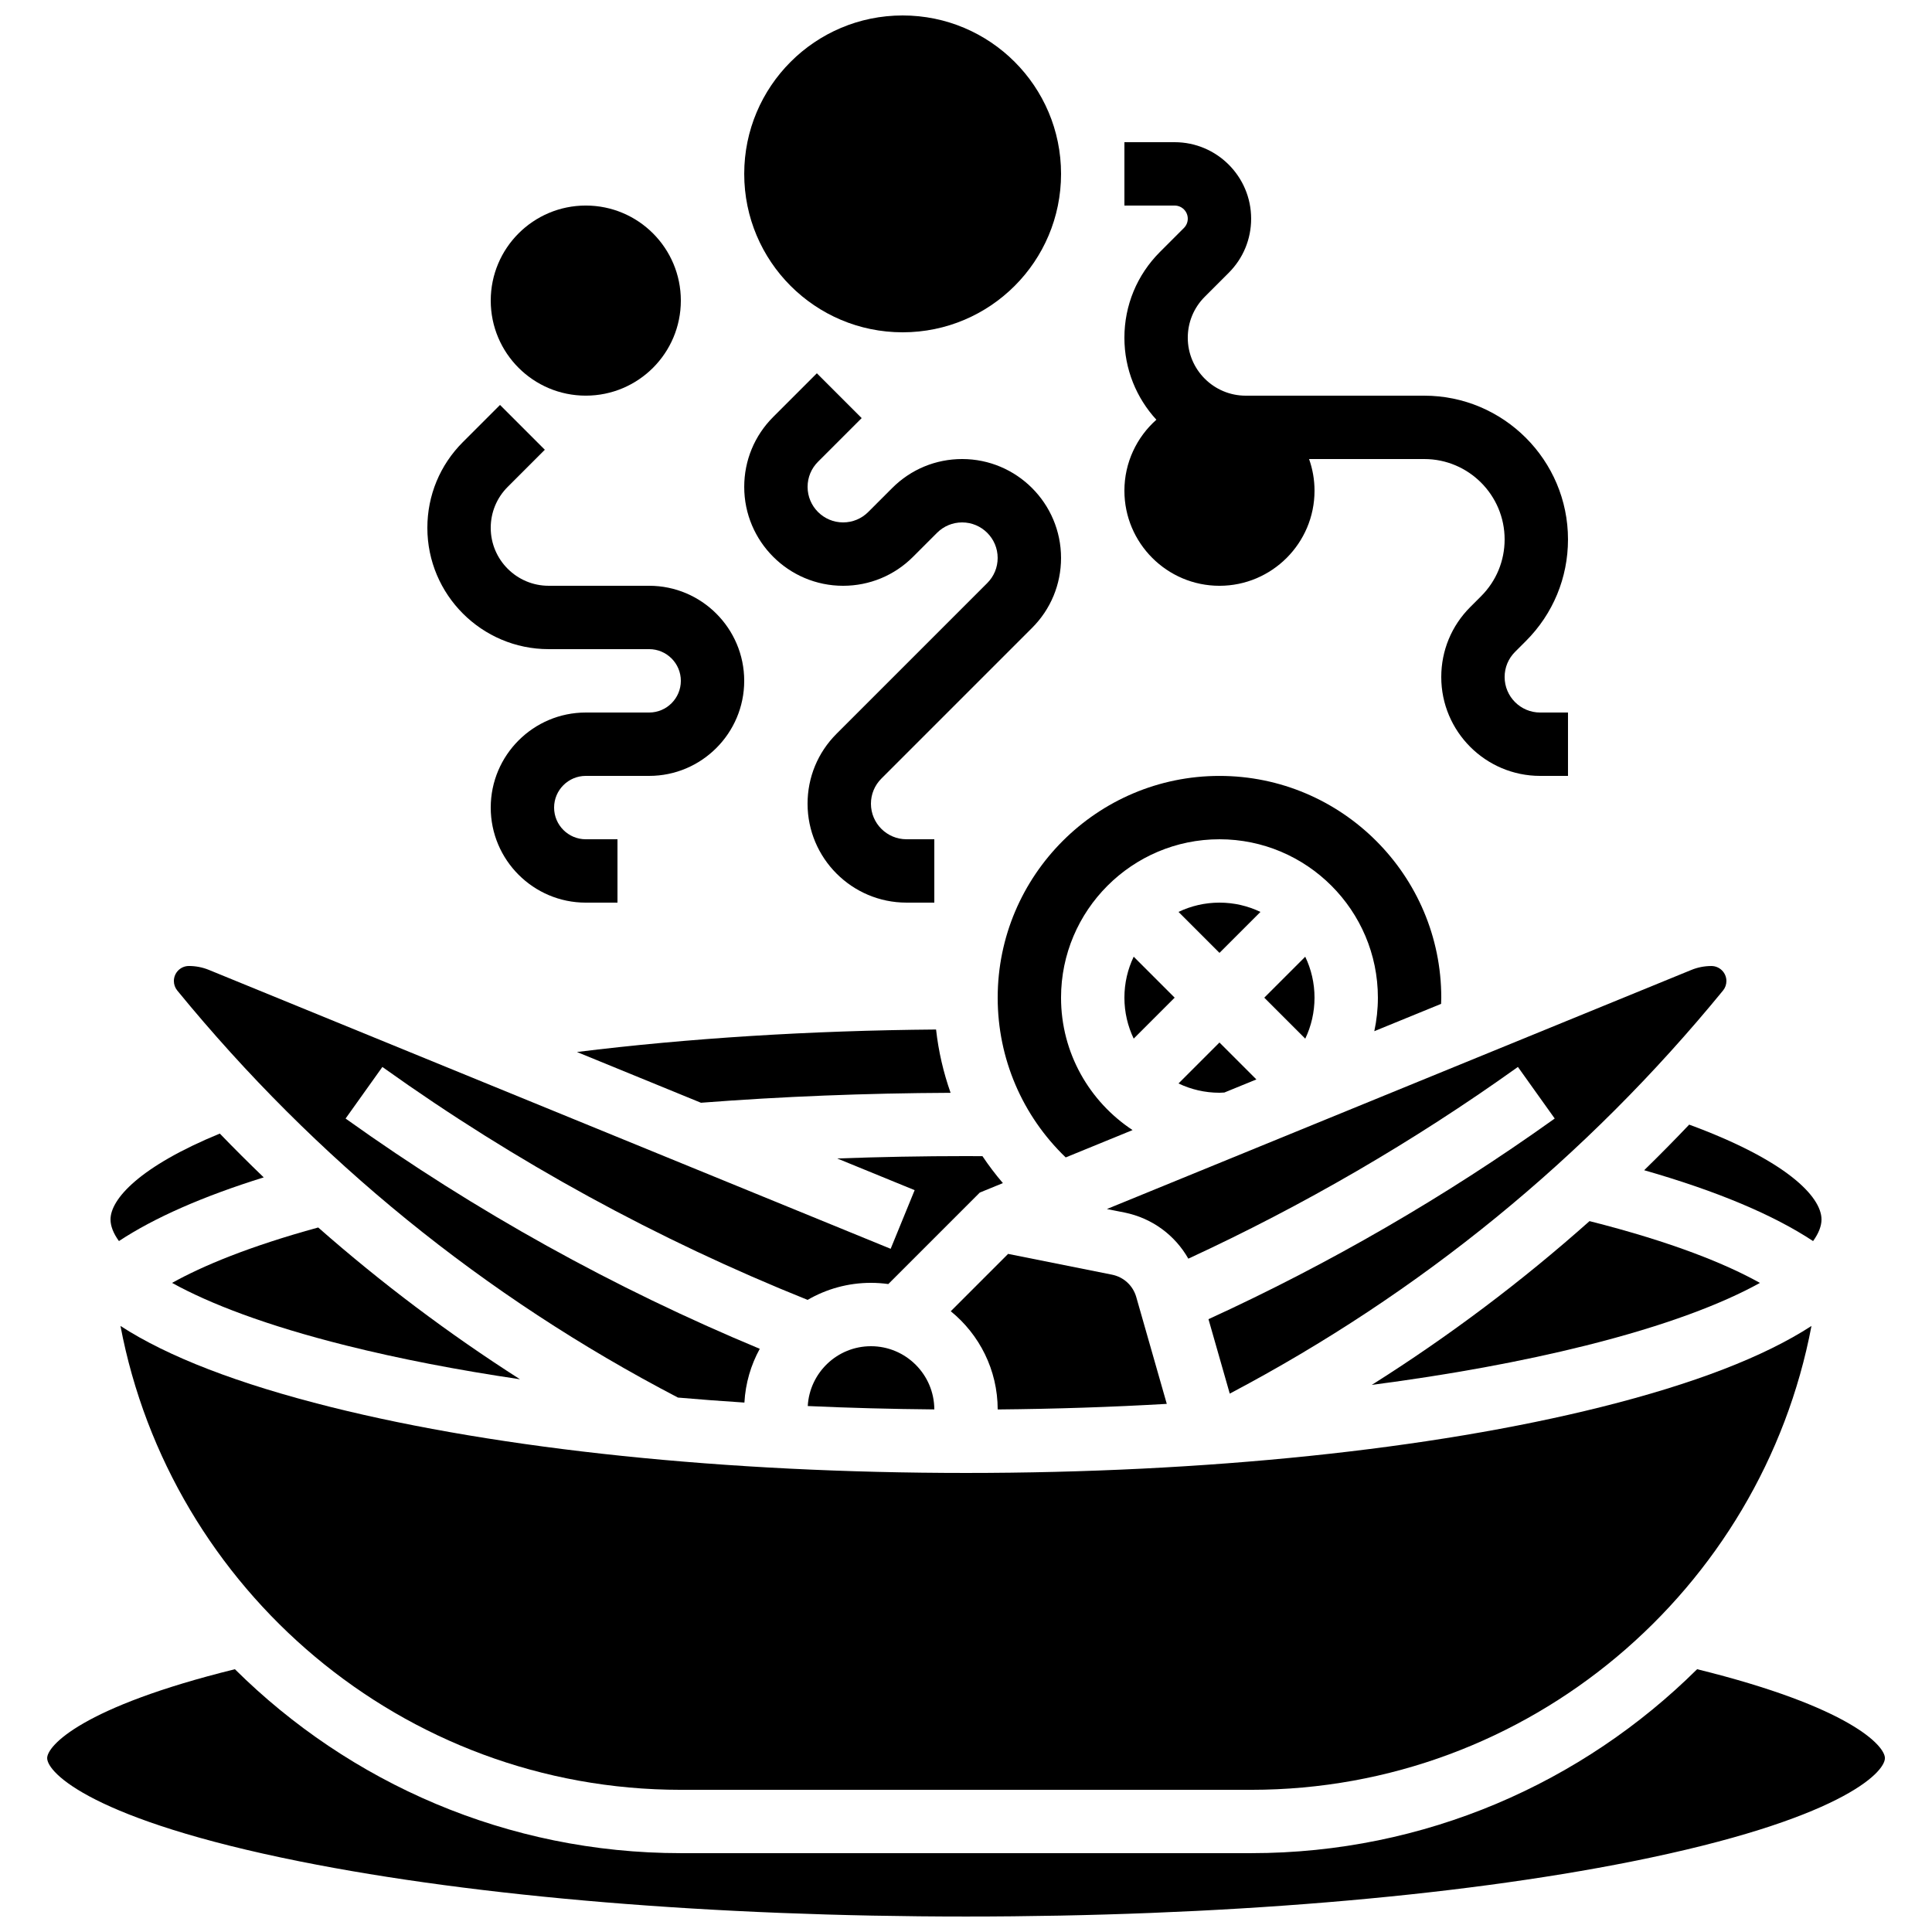 <?xml version="1.0" encoding="UTF-8"?>
<!-- Uploaded to: ICON Repo, www.iconrepo.com, Generator: ICON Repo Mixer Tools -->
<svg width="800px" height="800px" version="1.1" viewBox="144 144 512 512" xmlns="http://www.w3.org/2000/svg">
 <defs>
  <clipPath id="b">
   <path d="m156 586h488v65.902h-488z"/>
  </clipPath>
  <clipPath id="a">
   <path d="m341 148.09h85v84.906h-85z"/>
  </clipPath>
 </defs>
 <path d="m441.98 465.33c7.281 1.457 13.383 5.965 16.941 12.23 30.449-14.07 59.66-31.039 86.938-50.523l0.402-0.289 9.754 13.672-0.398 0.285c-28.637 20.453-59.34 38.227-91.355 52.891l5.637 19.727c50.52-26.645 94.492-62.543 130.72-106.82 0.582-0.707 0.898-1.605 0.898-2.519 0-2.195-1.785-3.981-3.981-3.981-1.836 0-3.629 0.352-5.328 1.047l-154.87 63.355z"/>
 <path d="m441.98 408.39c0 3.883 0.887 7.566 2.461 10.855l10.855-10.855-10.855-10.855c-1.578 3.289-2.461 6.973-2.461 10.855z"/>
 <path d="m467.17 433.59c0.43 0 0.863-0.039 1.297-0.059l8.488-3.473-9.785-9.785-10.855 10.855c3.293 1.574 6.973 2.461 10.855 2.461z"/>
 <path d="m478.03 385.67c-3.289-1.578-6.969-2.465-10.855-2.465-3.883 0-7.566 0.887-10.855 2.461l10.855 10.855z"/>
 <path d="m565.24 467.61c-17.992 16.016-37.25 30.508-57.707 43.402 20.652-2.695 39.758-6.188 56.676-10.418 21.32-5.328 36.27-11.117 46.195-16.609-8.969-4.996-23.066-10.789-45.164-16.375z"/>
 <path d="m374.81 500.76c-8.945 0-16.254 7.035-16.746 15.855 10.992 0.496 22.191 0.797 33.539 0.895-0.023-9.238-7.547-16.75-16.793-16.75z"/>
 <path d="m579.72 454.12c19.18 5.492 34.164 11.781 44.766 18.777 1.516-2.098 2.231-4.031 2.231-5.727 0-6.062-9.332-15.672-35.066-25.133-3.906 4.109-7.883 8.137-11.93 12.082z"/>
 <path d="m453.21 516.04-8.09-28.312c-0.867-3.035-3.332-5.309-6.426-5.926l-27.535-5.508-15.199 15.199c7.574 6.156 12.426 15.531 12.438 26.027 15.254-0.137 30.246-0.633 44.812-1.48z"/>
 <path d="m324.43 618.32h151.14c73.699 0 135.23-53.027 148.49-122.93-12.562 8.156-31.176 15.344-55.777 21.492-45.055 11.262-104.82 17.465-168.29 17.465-63.469 0-123.23-6.203-168.29-17.465-24.602-6.152-43.215-13.336-55.777-21.492 13.254 69.898 74.789 122.93 148.49 122.93z"/>
 <path d="m489.9 397.54-10.855 10.852 10.863 10.863c1.598-3.344 2.453-7.043 2.453-10.863 0-3.883-0.883-7.566-2.461-10.852z"/>
 <path d="m281.8 509.52c-18.871-12.059-36.719-25.484-53.473-40.223-18.5 5.074-30.699 10.219-38.727 14.684 9.93 5.492 24.875 11.277 46.188 16.605 13.969 3.492 29.426 6.481 46.012 8.934z"/>
 <path d="m323.66 514.37c5.789 0.5 11.664 0.945 17.617 1.328 0.281-5.141 1.723-9.977 4.07-14.25-38.598-16.047-75.348-36.441-109.37-60.742l-0.395-0.281 9.754-13.672 0.398 0.285c34.82 24.871 72.578 45.52 112.29 61.445 4.941-2.867 10.676-4.516 16.789-4.516 1.559 0 3.094 0.117 4.598 0.32l24.246-24.246 6.121-2.504c-1.953-2.277-3.758-4.664-5.414-7.137-1.453-0.008-2.898-0.02-4.359-0.02-11.484 0-22.883 0.215-34.133 0.629l20.52 8.395-6.359 15.543-180.65-73.902c-1.699-0.695-3.488-1.047-5.324-1.047-2.195 0-3.981 1.785-3.981 3.981 0 0.918 0.32 1.812 0.898 2.519 36.688 44.836 81.328 81.113 132.68 107.87z"/>
 <path d="m213.89 456.02c-3.945-3.797-7.828-7.664-11.637-11.613-21.234 8.73-28.965 17.363-28.965 22.762 0 1.695 0.711 3.629 2.231 5.727 9.383-6.188 22.211-11.836 38.371-16.875z"/>
 <g clip-path="url(#b)">
  <path d="m593.75 586.36c-30.367 30.113-72.141 48.746-118.18 48.746h-151.14c-46.043 0-87.816-18.633-118.18-48.746-40.66 10.031-49.75 20.332-49.75 23.555 0 3.891 12.043 16.395 67.031 27.391 47.051 9.414 109.72 14.594 176.48 14.594 66.75 0 129.43-5.184 176.48-14.594 54.988-10.996 67.031-23.5 67.031-27.391 0-3.223-9.094-13.523-49.754-23.555z"/>
 </g>
 <path d="m329.76 436.24c21.379-1.652 43.602-2.535 66.156-2.633-1.902-5.387-3.207-11.008-3.848-16.777-33.379 0.277-65.672 2.309-95.172 5.961z"/>
 <path d="m426.42 450.73 17.723-7.25c-11.406-7.516-18.957-20.43-18.957-35.082 0-23.148 18.836-41.984 41.984-41.984s41.984 18.836 41.984 41.984c0 3.019-0.328 5.988-0.949 8.875l17.699-7.238c0.016-0.543 0.047-1.09 0.047-1.633 0-32.41-26.367-58.777-58.777-58.777-32.41 0-58.777 26.367-58.777 58.777-0.004 16.105 6.523 31.27 18.023 42.328z"/>
 <g clip-path="url(#a)">
  <path d="m425.19 190.08c0 23.188-18.797 41.984-41.984 41.984-23.184 0-41.98-18.797-41.98-41.984s18.797-41.984 41.98-41.984c23.188 0 41.984 18.797 41.984 41.984"/>
 </g>
 <path d="m324.43 223.66c0 13.914-11.277 25.191-25.188 25.191-13.914 0-25.191-11.277-25.191-25.191 0-13.91 11.277-25.188 25.191-25.188 13.91 0 25.188 11.277 25.188 25.188"/>
 <path d="m367.43 299.24c7 0 13.582-2.727 18.531-7.676l6.359-6.359c1.777-1.777 4.144-2.758 6.656-2.758 5.191 0 9.414 4.223 9.414 9.414 0 2.516-0.98 4.879-2.758 6.656l-39.945 39.945c-4.949 4.949-7.676 11.531-7.676 18.531 0.004 14.453 11.762 26.211 26.211 26.211h7.379v-16.793h-7.379c-5.191 0-9.414-4.223-9.414-9.414 0-2.516 0.98-4.879 2.758-6.656l39.945-39.945c4.949-4.949 7.676-11.531 7.676-18.531 0-14.457-11.758-26.215-26.207-26.215-7 0-13.582 2.727-18.531 7.676l-6.359 6.359c-1.777 1.777-4.144 2.758-6.656 2.758-5.191 0-9.414-4.223-9.414-9.414 0-2.516 0.98-4.879 2.758-6.656l11.574-11.574-11.875-11.875-11.574 11.574c-4.949 4.949-7.676 11.531-7.676 18.531-0.004 14.453 11.75 26.211 26.203 26.211z"/>
 <path d="m289.4 316.03h26.633c4.629 0 8.398 3.766 8.398 8.398 0 4.629-3.766 8.398-8.398 8.398h-16.793c-13.891 0-25.191 11.301-25.191 25.191s11.301 25.191 25.191 25.191h8.398v-16.793h-8.398c-4.629 0-8.398-3.766-8.398-8.398 0-4.629 3.766-8.398 8.398-8.398h16.793c13.891 0 25.191-11.301 25.191-25.191 0-13.891-11.301-25.191-25.191-25.191h-26.633c-8.465 0-15.352-6.887-15.352-15.352 0-4.102 1.598-7.957 4.496-10.855l9.84-9.84-11.875-11.875-9.84 9.84c-6.07 6.066-9.414 14.141-9.414 22.727 0 17.727 14.418 32.148 32.145 32.148z"/>
 <path d="m441.98 274.05c0 13.891 11.301 25.191 25.191 25.191s25.191-11.301 25.191-25.191c0-2.941-0.512-5.769-1.445-8.398h30.535c11.734 0 21.289 9.551 21.289 21.293 0 5.688-2.215 11.035-6.234 15.055l-2.883 2.883c-4.949 4.949-7.676 11.531-7.676 18.531-0.004 14.449 11.754 26.207 26.207 26.207h7.379v-16.793h-7.379c-5.191 0-9.414-4.223-9.414-9.414 0-2.516 0.98-4.879 2.758-6.656l2.883-2.883c7.191-7.191 11.152-16.758 11.152-26.93 0-21-17.086-38.086-38.086-38.086h-47.324c-8.465 0-15.352-6.887-15.352-15.352 0-4.102 1.598-7.957 4.496-10.855l6.359-6.359c3.828-3.828 5.938-8.918 5.938-14.336 0-11.18-9.094-20.273-20.27-20.273h-13.316v16.793h13.316c1.918 0 3.477 1.559 3.477 3.477 0 0.93-0.363 1.801-1.02 2.461l-6.359 6.359c-6.07 6.074-9.414 14.148-9.414 22.734 0 8.367 3.215 15.996 8.473 21.723-5.195 4.617-8.473 11.34-8.473 18.82z"/>
</svg>